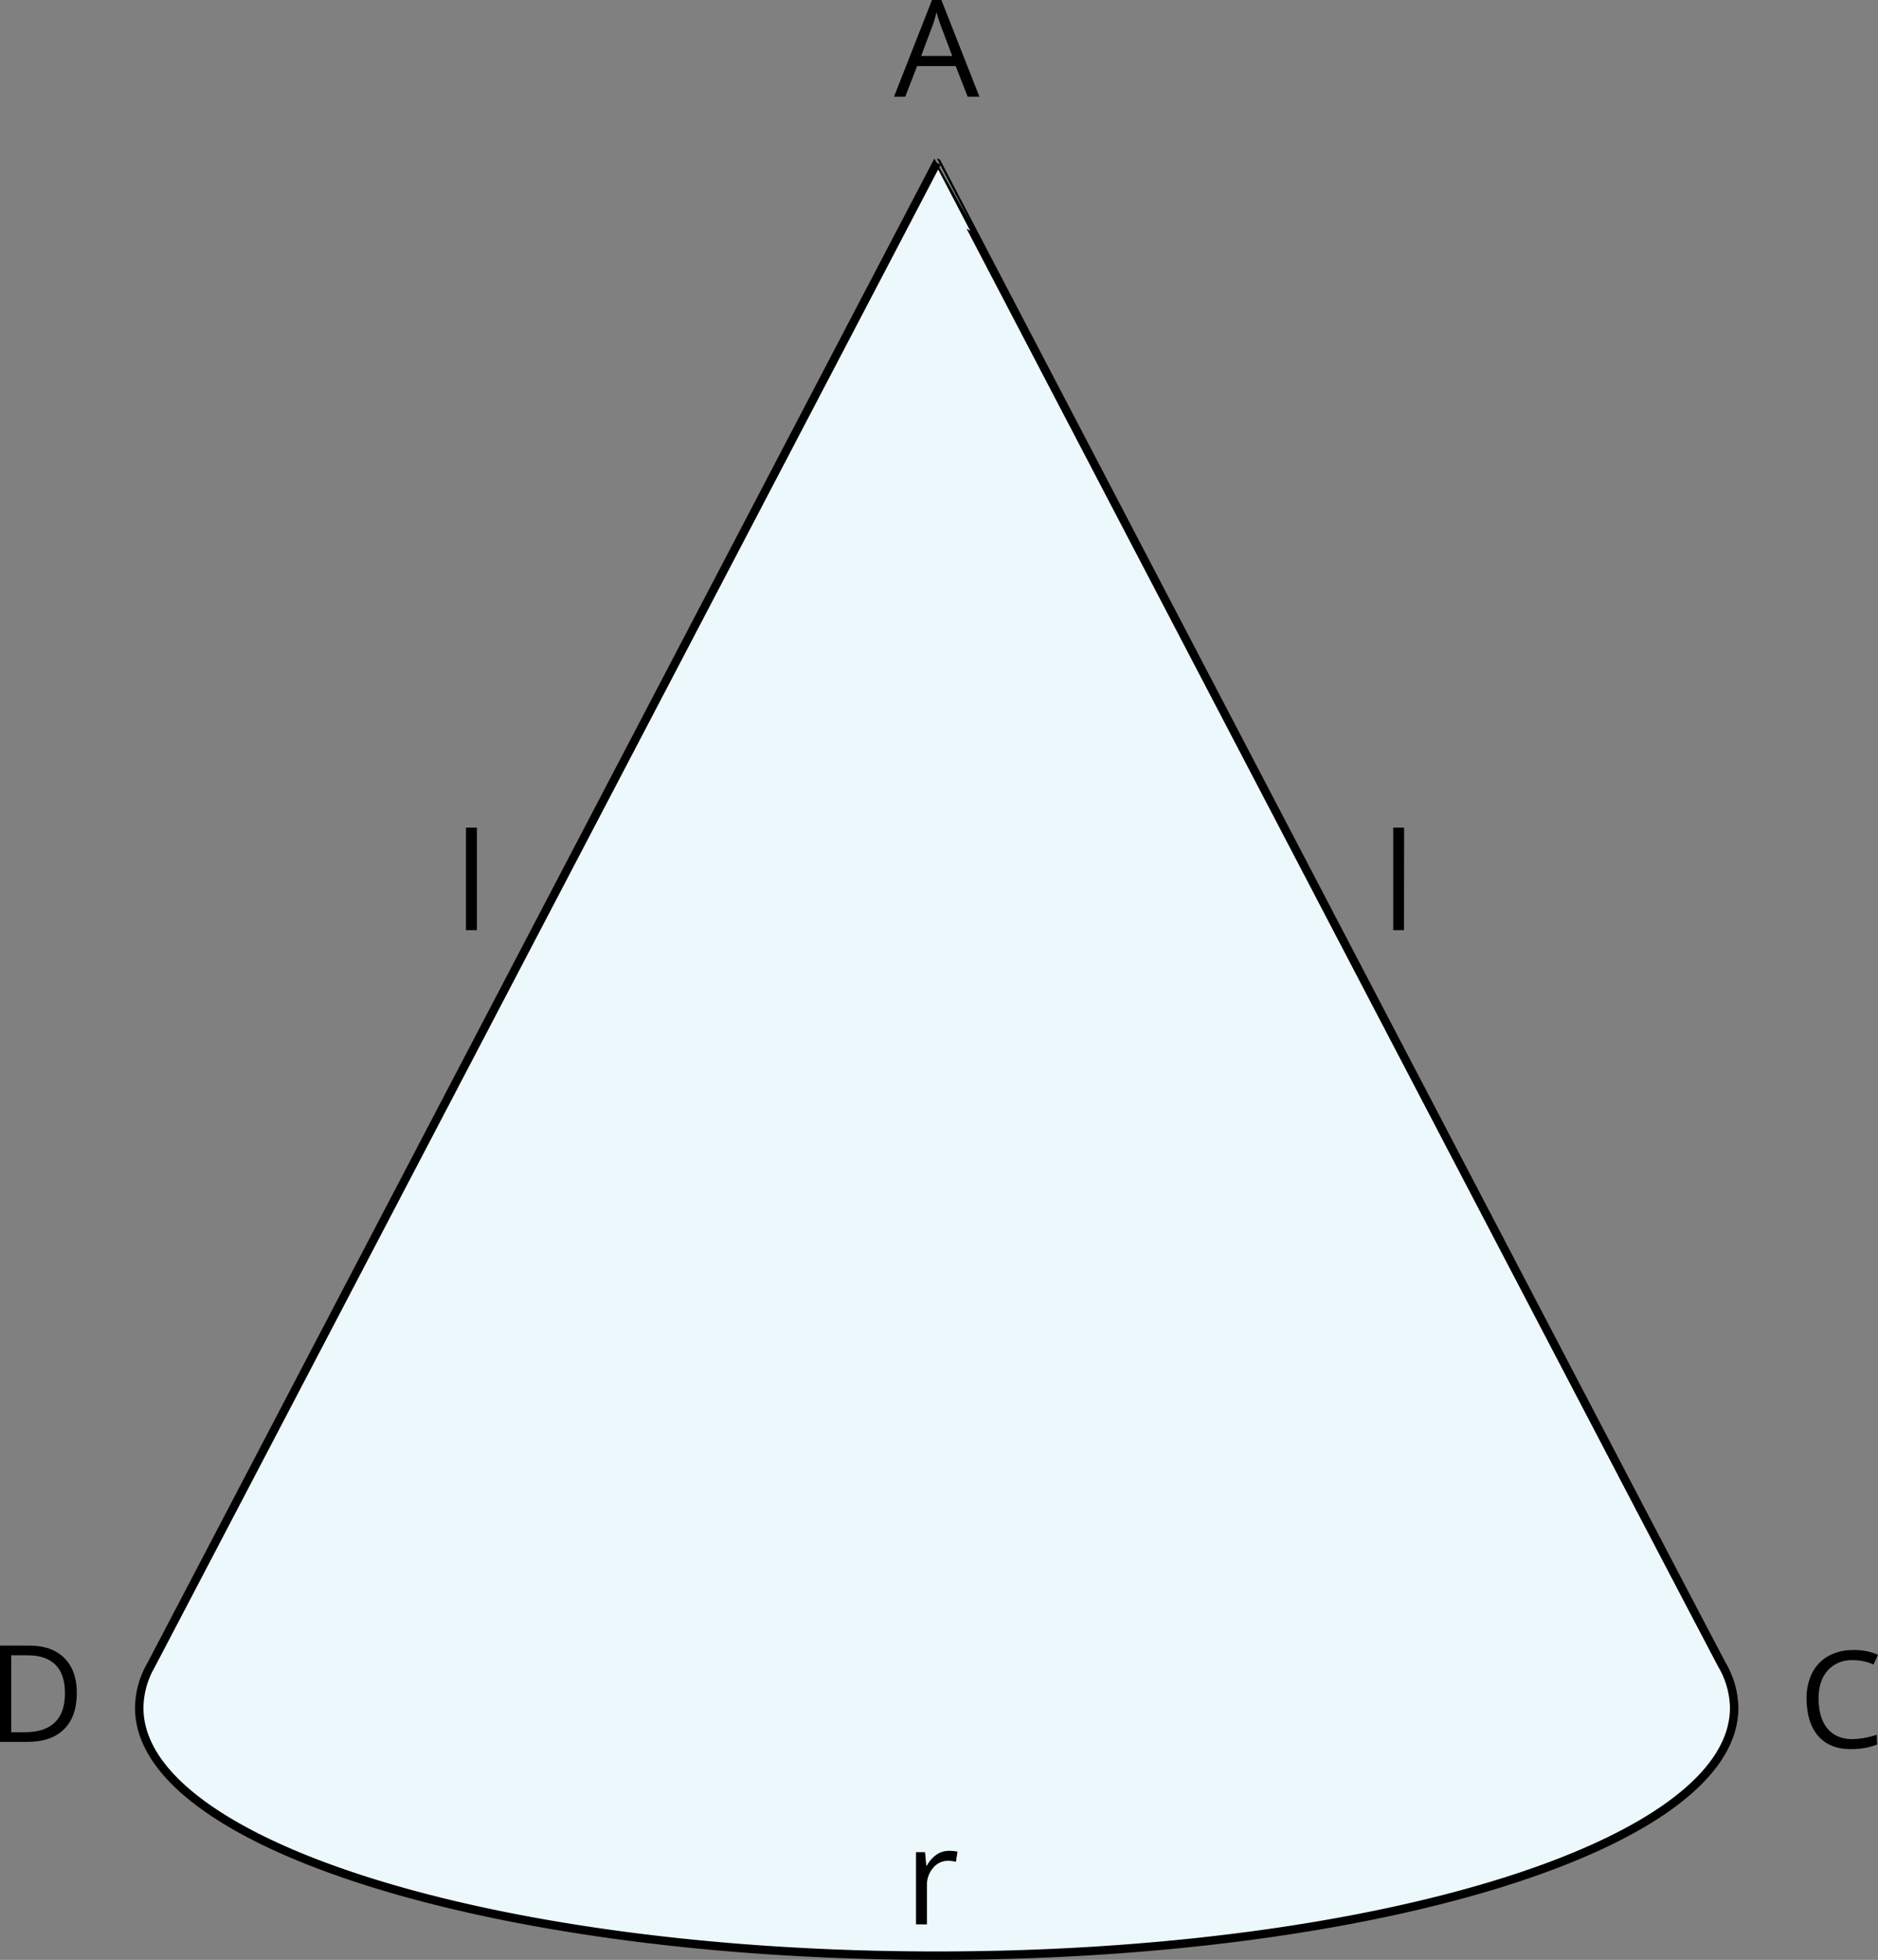<svg xmlns="http://www.w3.org/2000/svg" width="668.59" height="697.43" viewBox="0 0 668.59 697.43">
  <rect x="0" y="0" width="668.59" height="697.43" fill="#808080" stroke="none"/>
  <defs>
    <style>
      .cls-1 {
        fill: #edf8fd;
        stroke: #000;
        stroke-miterlimit: 10;
        stroke-width: 3px;
      }
    </style>
  </defs>
  <title>cone_3</title>
  <g id="Layer_2" data-name="Layer 2">
    <g id="Layer_1-2" data-name="Layer 1">
      <g id="Layer_1-2-2" data-name="Layer 1-2">
        <path class="cls-1" d="M617.38,607.75c0,48.69-127.11,88.18-283.9,88.18S49.57,656.44,49.57,607.75a30.82,30.82,0,0,1,4.16-15.13c.76-1.36,279.82-534.69,279.82-534.69S609.47,586,613.16,592.62A31.1,31.1,0,0,1,617.38,607.75Z"/>
        <path d="M344.5,34.41l-4.26-10.9H326.5l-4.22,10.9h-4L331.8,0h3.35l13.53,34.41ZM339,19.92,335,9.3c-.51-1.34-1.05-3-1.59-4.94a47.5,47.5,0,0,1-1.48,4.94l-4,10.62Z"/>
        <path d="M659.18,590.79a11.24,11.24,0,0,0-8.8,4q-3.14,3.87-2.93,10.4.21,6.73,3.48,10.29t9.1,3.38a30.07,30.07,0,0,0,8.13-1.55l.11,3.49a24.84,24.84,0,0,1-8.74,1.62q-7.56.24-11.82-4.22t-4.53-12.92a20.65,20.65,0,0,1,1.68-9.34,14.35,14.35,0,0,1,5.52-6.32,17.42,17.42,0,0,1,8.73-2.43,21.11,21.11,0,0,1,9.48,1.67L667,592.33A18,18,0,0,0,659.18,590.79Z"/>
        <path d="M337.8,658.63a15.06,15.06,0,0,1,3.07.28l-.54,3.61a13.94,13.94,0,0,0-2.81-.35,6.81,6.81,0,0,0-5.33,2.53A9.23,9.23,0,0,0,330,671v13.79h-3.89V659.1h3.21l.45,4.76H330A11.25,11.25,0,0,1,333.4,660,7.75,7.75,0,0,1,337.8,658.63Z"/>
        <path d="M169.78,331h-3.89V294.51h3.89Z"/>
        <path d="M499.84,331H496V294.51h3.89Z"/>
        <path d="M27.35,602.4q0,8.49-4.6,13T9.49,619.86H0V585.6H10.5q8,0,12.42,4.43T27.35,602.4Zm-4.22.14q0-6.7-3.36-10.1t-10-3.4H4v27.38H8.84q7.13,0,10.71-3.51t3.58-10.37Z"/>
      </g>
    </g>
  </g>
</svg>

